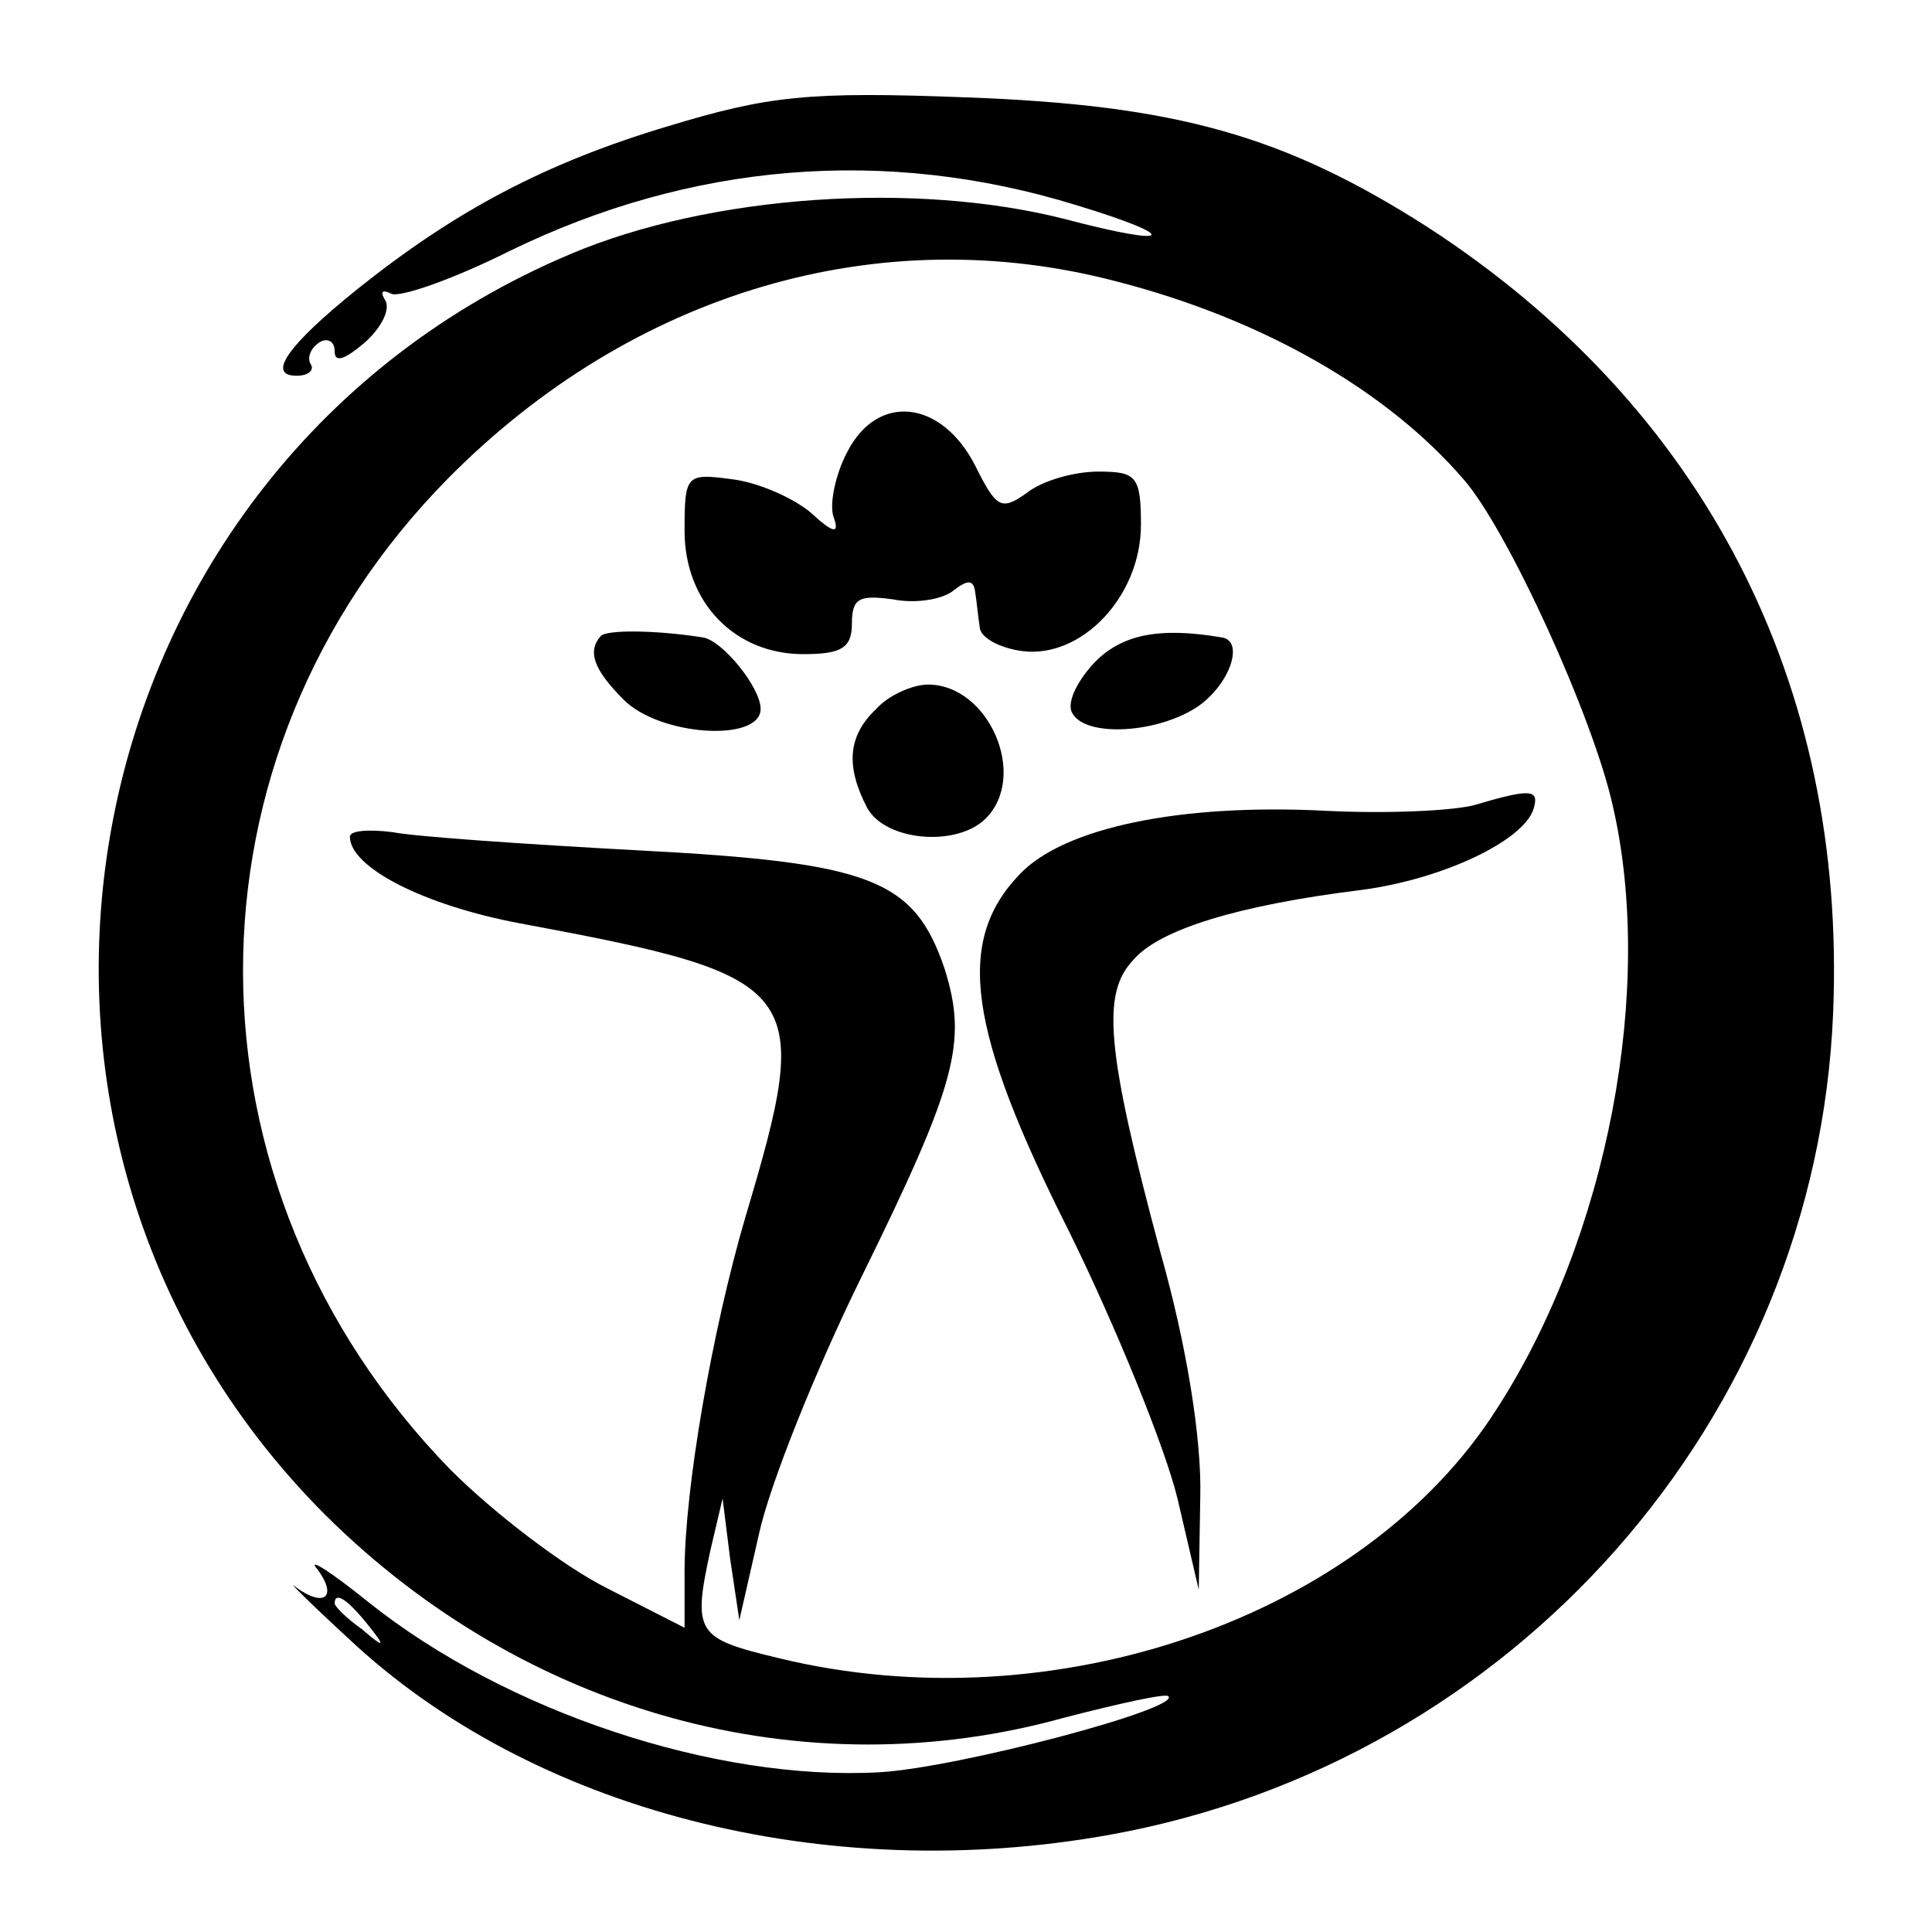 <?xml version="1.0" standalone="no"?>
<!DOCTYPE svg PUBLIC "-//W3C//DTD SVG 20010904//EN"
 "http://www.w3.org/TR/2001/REC-SVG-20010904/DTD/svg10.dtd">
<svg version="1.0" xmlns="http://www.w3.org/2000/svg"
 width="127pt" height="127pt" viewBox="0 0 127 127"
 preserveAspectRatio="xMidYMid meet">
<g transform="translate(0,127) scale(0.1,-0.1)"
fill="#000000" stroke="none">
<path d="M439 1187 c-80 -24 -139 -55 -204 -107 -46 -37 -60 -57 -40 -57 8 0
12 4 9 8 -2 4 0 10 6 14 5 3 10 1 10 -6 0 -8 7 -5 20 6 11 10 17 22 13 28 -3
5 -2 7 4 4 5 -3 40 9 78 28 119 58 247 69 373 30 69 -21 64 -28 -8 -9 -98 25
-233 16 -325 -23 -332 -140 -416 -574 -161 -829 131 -130 314 -181 486 -133
35 9 66 16 68 14 9 -8 -138 -47 -190 -50 -108 -6 -246 40 -336 112 -26 21 -41
30 -33 21 13 -18 4 -25 -15 -11 -6 5 10 -11 35 -34 120 -113 313 -163 501
-129 265 48 464 273 475 540 9 217 -85 399 -267 517 -94 60 -165 80 -303 85
-104 4 -130 1 -196 -19z m295 -102 c97 -25 178 -72 228 -130 29 -33 85 -156
98 -214 28 -120 -3 -284 -76 -397 -87 -137 -291 -208 -472 -164 -54 13 -57 16
-45 71 l8 34 5 -40 6 -40 13 57 c7 32 37 107 67 168 63 128 70 155 55 203 -20
59 -48 70 -201 78 -74 4 -147 9 -162 12 -16 2 -28 1 -28 -3 0 -20 48 -45 112
-57 188 -35 193 -42 148 -193 -22 -75 -40 -179 -40 -233 l0 -37 -51 26 c-28
14 -74 49 -103 78 -181 186 -182 469 -1 652 121 122 283 170 439 129z m-493
-882 c13 -16 12 -17 -3 -4 -10 7 -18 15 -18 17 0 8 8 3 21 -13z"/>
<path d="M557 973 c-8 -15 -12 -35 -9 -43 4 -11 0 -11 -15 3 -12 10 -35 20
-52 22 -30 4 -31 3 -31 -34 0 -47 33 -81 78 -81 25 0 32 4 32 20 0 17 5 19 27
16 15 -3 33 0 40 6 9 7 13 7 14 -1 1 -6 2 -17 3 -23 0 -7 13 -14 28 -16 39 -5
78 36 78 83 0 32 -3 35 -28 35 -16 0 -37 -6 -47 -14 -17 -12 -20 -10 -34 18
-22 43 -64 48 -84 9z"/>
<path d="M395 852 c-9 -10 -5 -22 15 -42 24 -24 90 -28 90 -6 0 14 -25 45 -38
47 -32 5 -63 5 -67 1z"/>
<path d="M719 834 c-12 -13 -18 -27 -14 -33 9 -16 57 -13 83 5 21 15 30 43 15
45 -41 7 -66 2 -84 -17z"/>
<path d="M576 804 c-19 -18 -20 -38 -6 -65 12 -22 59 -26 78 -7 28 28 2 88
-38 88 -10 0 -26 -7 -34 -16z"/>
<path d="M970 741 c-14 -4 -58 -6 -98 -4 -96 5 -173 -11 -202 -42 -42 -44 -34
-102 33 -235 31 -63 63 -142 71 -175 l14 -60 1 61 c1 38 -9 100 -26 160 -36
134 -39 171 -18 193 17 20 69 36 150 46 53 7 106 32 113 53 4 13 -1 14 -38 3z"/>
</g>
</svg>
